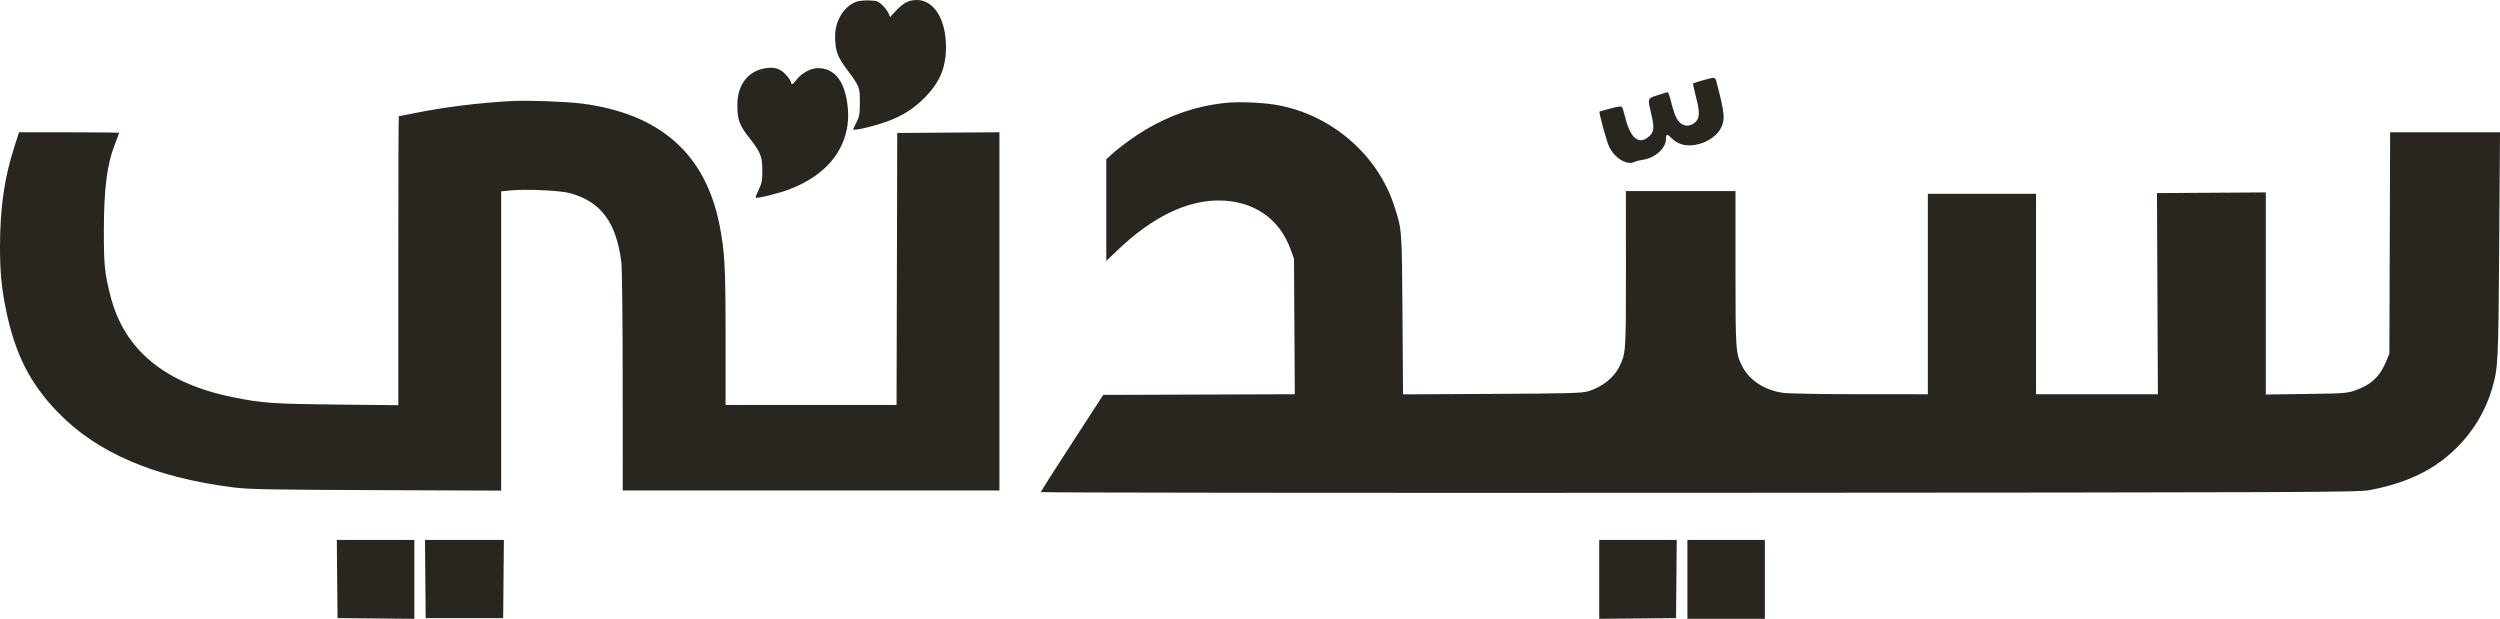 <svg width="404" height="100" viewBox="0 0 404 100" fill="none" xmlns="http://www.w3.org/2000/svg">
<path fill-rule="evenodd" clip-rule="evenodd" d="M138.456 0.257C136.442 0.935 134.956 3.298 134.956 5.825C134.956 8.141 135.303 9.13 136.831 11.18C138.932 13.995 138.95 14.041 138.95 16.519C138.95 18.41 138.88 18.821 138.389 19.813L137.828 20.946H138.301C138.942 20.946 141.919 20.173 143.375 19.628C145.869 18.696 147.558 17.631 149.331 15.874C151.831 13.397 152.873 10.964 152.873 7.607C152.873 3.123 150.943 0.011 148.157 3.50753e-05C146.901 -0.005 145.969 0.473 144.805 1.718L143.838 2.753L143.592 2.159C143.457 1.832 143.012 1.241 142.604 0.845C141.942 0.204 141.713 0.119 140.513 0.072C139.772 0.042 138.846 0.126 138.456 0.257ZM123.585 11.041C120.825 11.526 119.139 13.786 119.157 16.976C119.171 19.413 119.478 20.243 121.145 22.35C122.9 24.569 123.191 25.305 123.191 27.534C123.191 29.212 123.111 29.64 122.607 30.658C122.287 31.307 122.068 31.882 122.122 31.936C122.31 32.123 125.788 31.27 127.508 30.615C130.089 29.632 132.091 28.387 133.686 26.773C136.114 24.315 137.296 21.085 137.023 17.657C136.678 13.335 134.992 11.011 132.201 11.011C130.994 11.011 129.491 11.833 128.674 12.938C128.149 13.649 127.832 13.787 127.832 13.307C127.832 13.144 127.468 12.601 127.023 12.099C126.113 11.075 125.123 10.77 123.585 11.041ZM275.171 12.983C274.343 13.219 273.634 13.443 273.595 13.482C273.557 13.52 273.782 14.545 274.095 15.759C274.746 18.28 274.688 19.184 273.833 19.857C272.985 20.524 271.974 20.436 271.301 19.636C270.788 19.026 270.518 18.302 269.88 15.817C269.75 15.312 269.582 14.899 269.506 14.899C269.43 14.899 268.705 15.113 267.895 15.373C266.195 15.921 266.234 15.803 266.862 18.496C267.347 20.576 267.285 21.323 266.573 21.974C264.896 23.509 263.499 22.45 262.64 18.989C262.447 18.21 262.219 17.459 262.133 17.32C262.018 17.133 261.531 17.187 260.26 17.527C259.316 17.78 258.514 18.009 258.479 18.037C258.349 18.138 259.562 22.596 259.989 23.59C260.801 25.478 262.873 26.775 264.119 26.174C264.377 26.05 264.972 25.895 265.441 25.829C267.449 25.55 269.216 23.968 269.225 22.44C269.231 21.599 269.392 21.585 270.163 22.357C271.3 23.493 272.856 23.784 274.767 23.216C276.22 22.784 277.538 21.792 278.086 20.717C278.81 19.299 278.722 18.345 277.411 13.333C277.169 12.406 277.184 12.409 275.171 12.983ZM82.715 16.325C77.249 16.629 71.812 17.304 67.088 18.265C65.677 18.552 64.487 18.787 64.444 18.787C64.401 18.787 64.366 29.293 64.366 42.133V65.48L54.489 65.379C44.234 65.273 42.425 65.148 37.813 64.227C26.713 62.01 20.129 56.625 17.873 47.918C16.91 44.196 16.765 42.749 16.785 37.036C16.808 30.458 17.296 26.609 18.502 23.483C18.913 22.42 19.248 21.512 19.248 21.465C19.248 21.417 15.61 21.378 11.164 21.378H3.079L2.293 23.808C0.722 28.66 0.013 33.59 0 39.736C-0.009 43.957 0.251 46.641 1.024 50.336C2.471 57.25 4.886 61.996 9.273 66.548C15.628 73.141 24.834 77.107 37.597 78.751C40.139 79.078 43.103 79.136 60.75 79.205L80.988 79.284V55.101V30.918L82.635 30.763C85.114 30.531 90.589 30.788 92.105 31.208C97.122 32.598 99.573 35.884 100.411 42.349C100.529 43.254 100.622 51.608 100.626 61.604L100.632 79.26H131.07H161.508V50.316V21.373L153.251 21.43L144.994 21.486L144.939 43.462L144.884 65.437H131.069H117.254V54.568C117.254 43.079 117.121 40.614 116.269 36.341C113.976 24.834 106.683 18.396 94.067 16.742C91.609 16.419 85.226 16.185 82.715 16.325ZM198.037 16.63C192.86 17.166 188.047 18.944 183.495 22.002C182.266 22.828 180.702 24.004 180.019 24.618L178.778 25.732V33.947V42.161L180.682 40.348C186.195 35.1 191.753 32.384 196.956 32.397C202.503 32.41 206.726 35.273 208.547 40.254L209.108 41.788L209.175 52.747L209.241 63.707L193.763 63.762L178.285 63.817L173.243 71.582C170.469 75.852 168.2 79.425 168.2 79.521C168.2 79.618 216.067 79.67 274.572 79.637C373.77 79.582 381.074 79.553 382.892 79.21C389.026 78.05 393.405 75.921 397.021 72.339C399.689 69.695 401.686 66.355 402.713 62.817C403.699 59.419 403.737 58.666 403.872 39.574L404 21.378H395.123H386.246L386.185 39.25L386.124 57.122L385.631 58.341C384.629 60.821 383.194 62.175 380.601 63.089C379.306 63.545 378.79 63.583 372.686 63.664L366.156 63.752V47.422V31.092L357.361 31.149L348.567 31.205L348.641 47.457L348.715 63.709H338.87H329.025V47.511V31.313H320.283H311.54V47.511V63.709L300.584 63.705C294.38 63.703 288.975 63.606 288.121 63.483C285.155 63.054 282.695 61.452 281.548 59.202C280.484 57.115 280.454 56.686 280.454 43.362V30.881H271.599H262.743L262.751 43.462C262.76 56.834 262.744 57.069 261.7 59.227C260.83 61.023 258.923 62.538 256.657 63.231C255.673 63.532 253.598 63.588 241.125 63.654L226.73 63.729L226.641 50.815C226.544 36.821 226.568 37.132 225.264 33.149C222.566 24.912 215.025 18.474 206.302 16.962C203.961 16.556 200.209 16.406 198.037 16.63ZM54.486 93.568L54.544 99.885L60.75 99.943L66.956 100V93.625V87.251H60.693H54.429L54.486 93.568ZM68.734 93.568L68.791 99.885H75.051H81.312L81.369 93.568L81.426 87.251H75.051H68.677L68.734 93.568ZM258.435 93.625V100L264.641 99.943L270.848 99.885L270.905 93.568L270.962 87.251H264.699H258.435V93.625ZM272.683 93.622V99.993H278.943H285.203V93.622V87.251H278.943H272.683V93.622Z" fill="#29251f"></path>
</svg>
